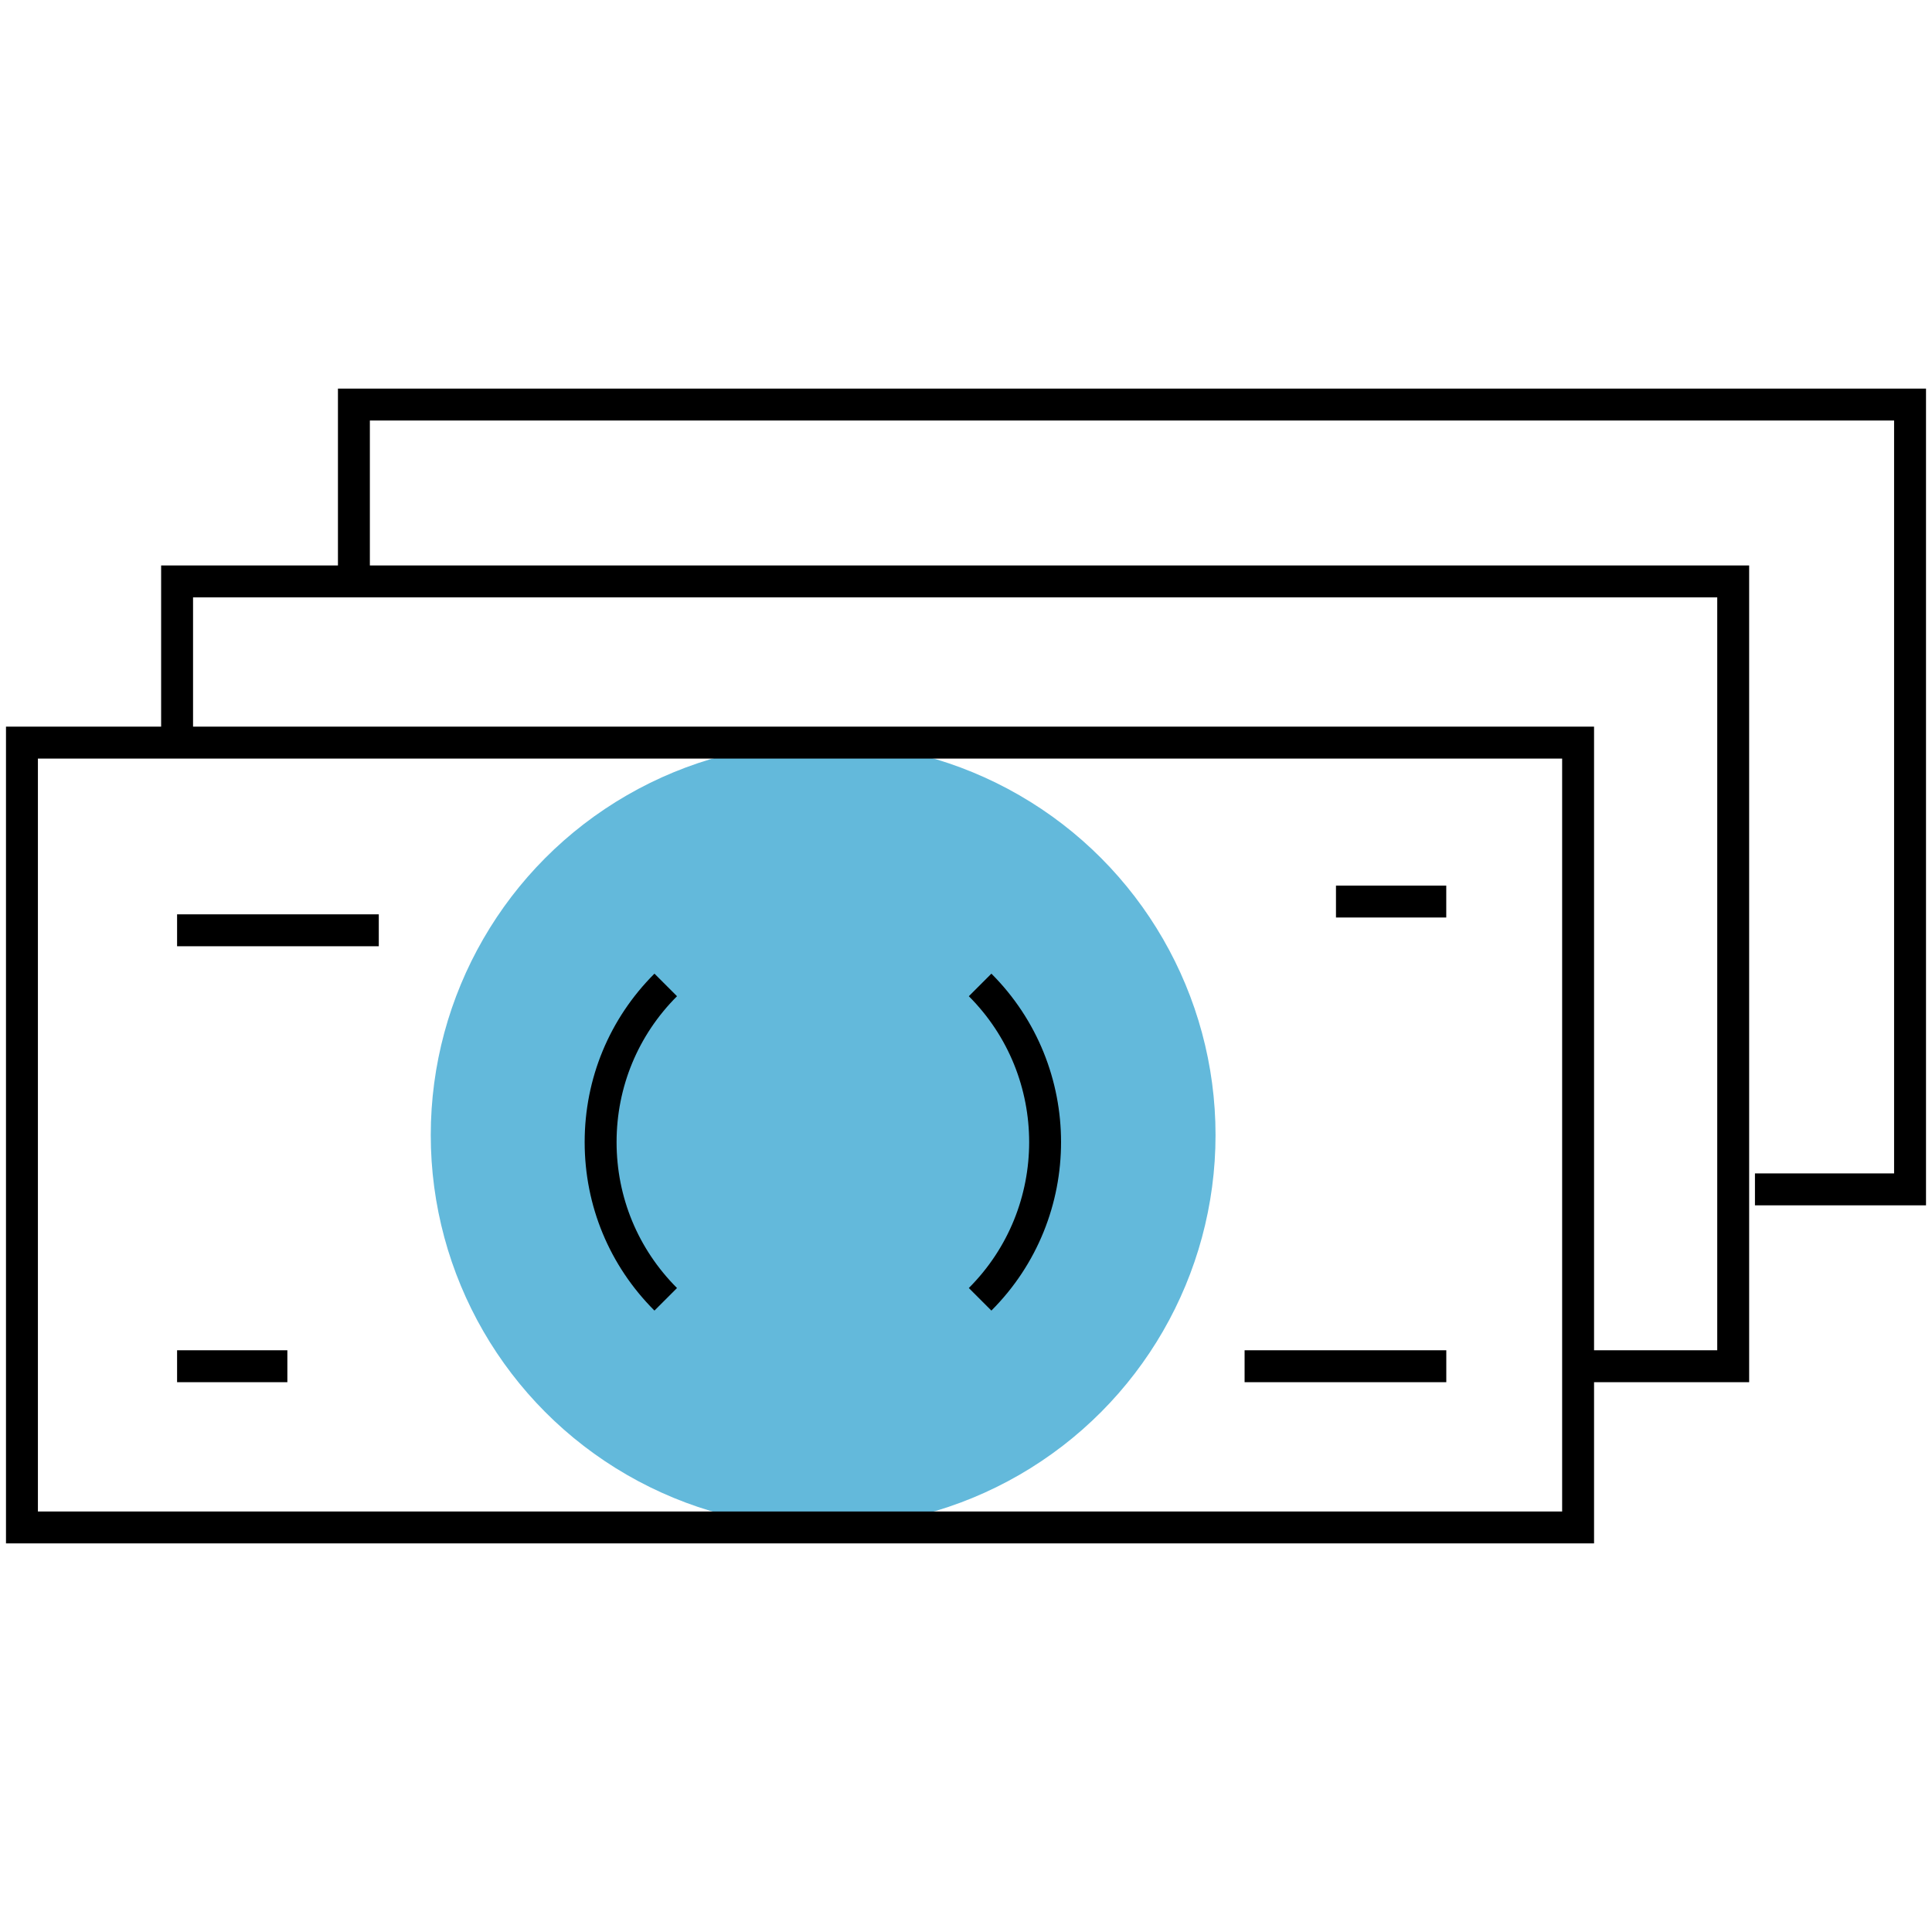 <?xml version="1.0" encoding="UTF-8"?>
<svg id="Layer_1" data-name="Layer 1" xmlns="http://www.w3.org/2000/svg" viewBox="0 0 500 500">
  <defs>
    <style>
      .cls-1 {
        fill: #63b9db;
      }
    </style>
  </defs>
  <circle class="cls-1" cx="213.03" cy="293.75" r="101.55"/>
  <path d="m412.54,399.43H1.55v-211.37h410.99v211.37Zm-402.73-8.26h394.47v-194.85H9.81v194.85Z"/>
  <g>
    <rect x="345.75" y="229.19" width="28.54" height="8.26"/>
    <rect x="45.83" y="349.45" width="28.54" height="8.26"/>
  </g>
  <rect x="45.83" y="236.63" width="52.2" height="8.26"/>
  <rect x="322.1" y="349.45" width="52.2" height="8.26"/>
  <g>
    <path d="m169.37,339.18c-11.65-11.65-18.06-27.13-18.06-43.6s6.41-31.95,18.06-43.6l5.84,5.84c-10.09,10.09-15.64,23.5-15.64,37.76s5.55,27.67,15.64,37.76l-5.84,5.84Z"/>
    <path d="m256.57,339.18l-5.84-5.84c20.82-20.82,20.82-54.7,0-75.52l5.84-5.84c24.04,24.04,24.04,63.16,0,87.2Z"/>
  </g>
  <polygon points="498.45 311.94 454.18 311.94 454.18 303.68 490.19 303.68 490.19 108.83 95.72 108.83 95.72 146.42 87.46 146.42 87.46 100.57 498.45 100.57 498.45 311.94"/>
  <polygon points="452.68 357.71 408.41 357.71 408.41 349.45 444.42 349.45 444.42 154.6 49.96 154.6 49.96 192.19 41.7 192.19 41.7 146.34 452.68 146.34 452.68 357.71"/>
</svg>